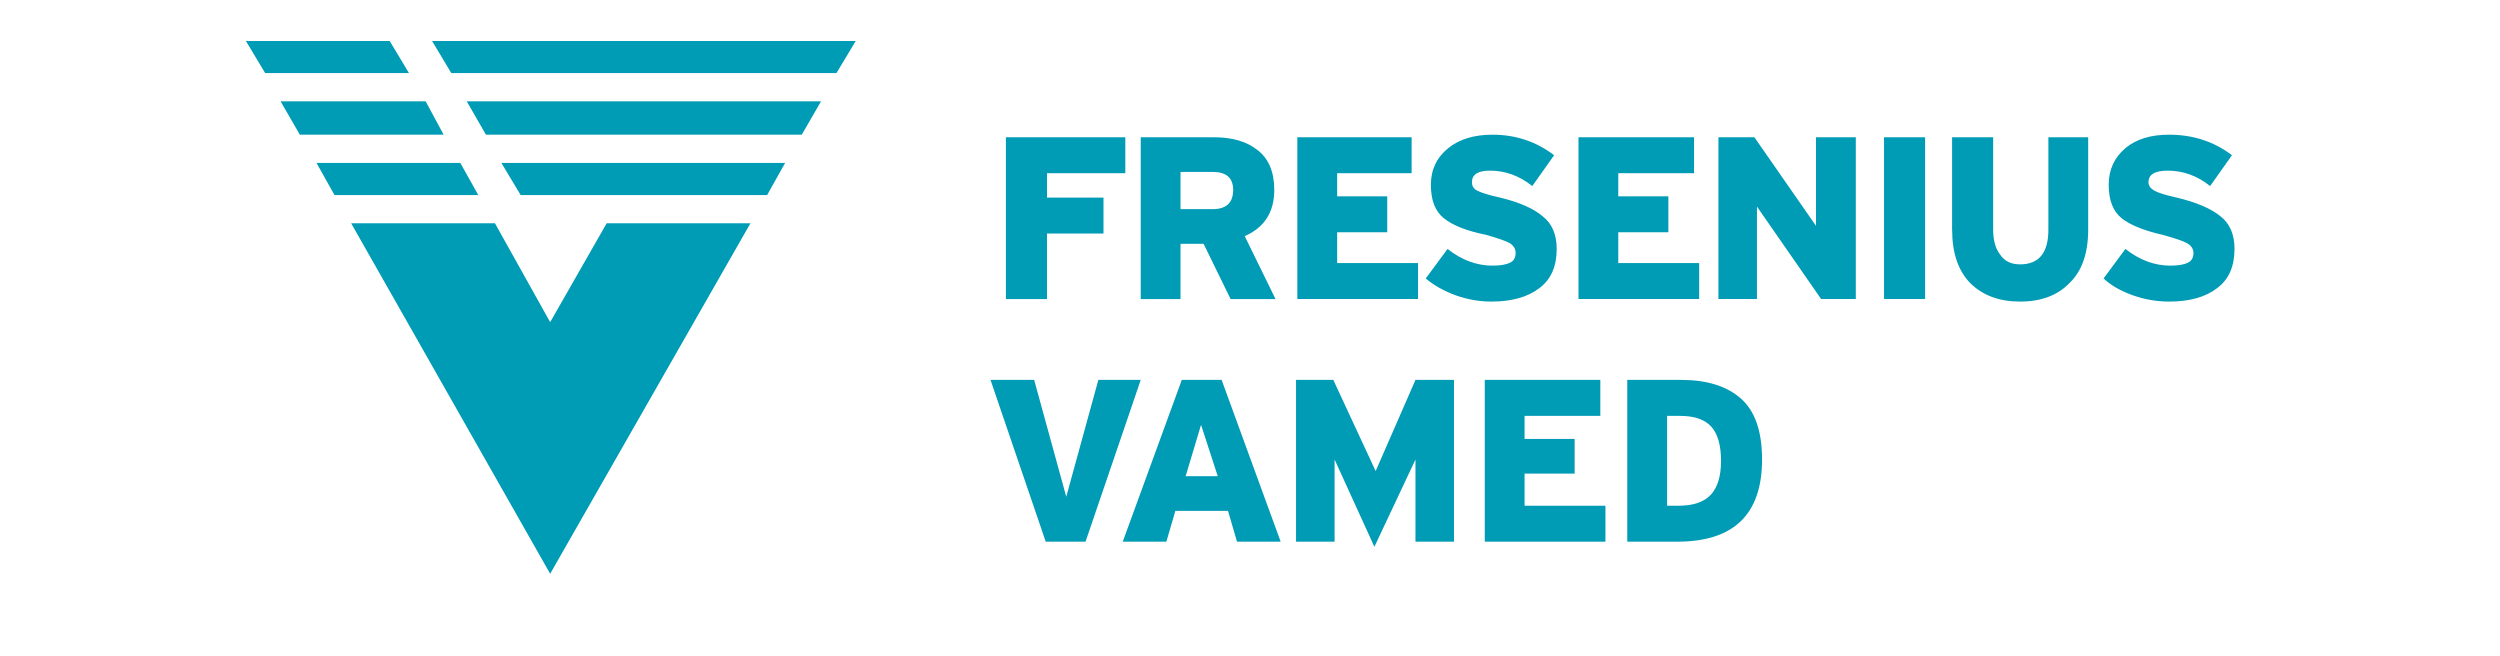 <?xml version="1.0" encoding="UTF-8"?>
<svg width="122px" height="32px" viewBox="0 0 122 32" version="1.1" xmlns="http://www.w3.org/2000/svg" xmlns:xlink="http://www.w3.org/1999/xlink">
    <title>fresenius-vamed</title>
    <g id="fresenius-vamed" stroke="none" stroke-width="1" fill="none" fill-rule="evenodd">
        <path d="M12,2 L19.017,2 L19.957,3.567 L12.94,3.567 L12,2 Z M13.692,4.944 L20.772,4.944 L21.649,6.573 L14.632,6.573 L13.692,4.944 Z M15.446,7.951 L22.463,7.951 L23.34,9.518 L16.323,9.518 L15.446,7.951 Z M17.137,10.896 L24.154,10.896 L26.848,15.721 L29.605,10.896 L36.622,10.896 L26.848,28 L17.137,10.896 Z M21.085,2 L41.759,2 L40.819,3.567 L22.024,3.567 L21.085,2 Z M22.776,4.944 L40.067,4.944 L39.127,6.573 L23.715,6.573 L22.776,4.944 Z M24.468,7.951 L38.314,7.951 L37.437,9.518 L25.408,9.518 L24.468,7.951 Z M48.337,18.539 L50.467,18.539 L52.033,24.241 L53.6,18.539 L55.668,18.539 L52.974,26.433 L51.031,26.433 L48.337,18.539 Z M49.088,14.592 L49.088,6.698 L54.915,6.698 L54.915,8.452 L51.093,8.452 L51.093,9.643 L53.85,9.643 L53.85,11.397 L51.093,11.397 L51.093,14.593 L49.088,14.593 L49.088,14.592 Z M54.79,26.433 L57.672,18.539 L59.615,18.539 L62.496,26.433 L60.366,26.433 L59.927,24.93 L57.358,24.93 L56.919,26.433 L54.789,26.433 L54.79,26.433 Z M55.667,14.592 L55.667,6.698 L59.239,6.698 C60.137,6.698 60.847,6.907 61.369,7.325 C61.912,7.742 62.184,8.39 62.184,9.267 C62.184,10.353 61.703,11.105 60.742,11.523 L62.246,14.593 L60.053,14.593 L58.736,11.899 L57.609,11.899 L57.609,14.593 L55.666,14.593 L55.667,14.592 Z M57.609,10.207 L59.175,10.207 C59.844,10.207 60.178,9.893 60.178,9.266 C60.178,8.682 59.844,8.389 59.175,8.389 L57.609,8.389 L57.609,10.207 Z M57.859,23.238 L59.426,23.238 L58.611,20.732 L57.859,23.238 Z M63.247,26.433 L63.247,18.539 L65.065,18.539 L67.132,22.988 L69.075,18.539 L70.955,18.539 L70.955,26.433 L69.075,26.433 L69.075,22.424 L67.07,26.684 L65.128,22.424 L65.128,26.433 L63.248,26.433 L63.247,26.433 Z M63.31,14.592 L63.31,6.698 L68.887,6.698 L68.887,8.452 L65.253,8.452 L65.253,9.58 L67.697,9.58 L67.697,11.334 L65.253,11.334 L65.253,12.838 L69.2,12.838 L69.2,14.592 L63.311,14.592 L63.31,14.592 Z M69.575,13.59 L70.641,12.148 C71.33,12.691 72.061,12.963 72.834,12.963 C73.231,12.963 73.523,12.911 73.711,12.807 C73.878,12.723 73.962,12.567 73.962,12.337 C73.962,12.149 73.868,11.992 73.68,11.867 C73.492,11.762 73.106,11.627 72.521,11.46 C71.582,11.272 70.892,11 70.453,10.645 C70.036,10.31 69.827,9.768 69.827,9.016 C69.827,8.285 70.109,7.69 70.673,7.23 C71.216,6.792 71.937,6.573 72.834,6.573 C73.962,6.573 74.964,6.907 75.841,7.575 L74.776,9.079 C74.149,8.578 73.46,8.327 72.708,8.327 C72.123,8.327 71.831,8.515 71.831,8.891 C71.831,9.079 71.914,9.215 72.081,9.298 C72.269,9.403 72.645,9.518 73.209,9.643 C74.149,9.873 74.838,10.176 75.277,10.551 C75.737,10.906 75.967,11.439 75.967,12.149 C75.967,13.005 75.685,13.642 75.121,14.06 C74.557,14.498 73.773,14.717 72.771,14.717 C72.186,14.717 71.601,14.613 71.017,14.404 C70.453,14.194 69.972,13.923 69.575,13.589 L69.575,13.59 Z M72.457,26.433 L72.457,18.539 L78.096,18.539 L78.096,20.294 L74.399,20.294 L74.399,21.421 L76.843,21.421 L76.843,23.113 L74.399,23.113 L74.399,24.68 L78.346,24.68 L78.346,26.434 L72.457,26.434 L72.457,26.433 Z M77.03,14.592 L77.03,6.698 L82.669,6.698 L82.669,8.452 L78.972,8.452 L78.972,9.58 L81.416,9.58 L81.416,11.334 L78.972,11.334 L78.972,12.838 L82.919,12.838 L82.919,14.592 L77.03,14.592 Z M79.411,26.433 L79.411,18.539 L82.042,18.539 C83.295,18.539 84.266,18.842 84.955,19.448 C85.644,20.053 85.988,21.045 85.988,22.424 C85.988,25.097 84.61,26.433 81.854,26.433 L79.41,26.433 L79.411,26.433 Z M81.353,24.679 L81.918,24.679 C82.628,24.679 83.15,24.502 83.484,24.147 C83.819,23.792 83.986,23.239 83.986,22.487 C83.986,21.735 83.829,21.182 83.516,20.827 C83.202,20.472 82.691,20.295 81.981,20.295 L81.354,20.295 L81.354,24.68 L81.353,24.679 Z M83.859,14.592 L83.859,6.698 L85.614,6.698 L88.621,11.022 L88.621,6.698 L90.563,6.698 L90.563,14.592 L88.871,14.592 L85.739,10.081 L85.739,14.592 L83.859,14.592 Z M91.941,14.592 L91.941,6.698 L93.945,6.698 L93.945,14.592 L91.941,14.592 Z M95.262,11.209 L95.262,6.698 L97.266,6.698 L97.266,11.209 C97.266,11.731 97.381,12.138 97.611,12.431 C97.82,12.744 98.144,12.901 98.582,12.901 C99.501,12.901 99.961,12.337 99.961,11.209 L99.961,6.698 L101.903,6.698 L101.903,11.209 C101.903,12.358 101.601,13.224 100.995,13.809 C100.41,14.415 99.607,14.717 98.583,14.717 C97.581,14.717 96.777,14.425 96.172,13.84 C95.566,13.235 95.264,12.358 95.264,11.209 L95.262,11.209 Z M102.654,13.59 L103.72,12.148 C104.409,12.691 105.14,12.963 105.913,12.963 C106.31,12.963 106.602,12.911 106.79,12.807 C106.957,12.723 107.041,12.567 107.041,12.337 C107.041,12.149 106.936,11.992 106.727,11.867 C106.539,11.762 106.142,11.627 105.536,11.46 C104.617,11.25 103.949,10.979 103.531,10.645 C103.114,10.31 102.905,9.768 102.905,9.016 C102.905,8.285 103.176,7.69 103.72,7.23 C104.242,6.792 104.952,6.573 105.85,6.573 C107.019,6.573 108.043,6.907 108.92,7.575 L107.855,9.079 C107.228,8.578 106.538,8.327 105.787,8.327 C105.16,8.327 104.846,8.515 104.846,8.891 C104.846,9.058 104.94,9.194 105.128,9.298 C105.295,9.403 105.661,9.518 106.225,9.643 C107.186,9.873 107.896,10.176 108.355,10.551 C108.815,10.906 109.044,11.439 109.044,12.149 C109.044,13.005 108.762,13.642 108.198,14.06 C107.634,14.498 106.851,14.717 105.849,14.717 C105.243,14.717 104.648,14.613 104.064,14.404 C103.479,14.194 103.009,13.923 102.654,13.589 L102.654,13.59 Z" id="vamed" fill="#009BB5" fill-rule="nonzero"></path>
    </g>
</svg>